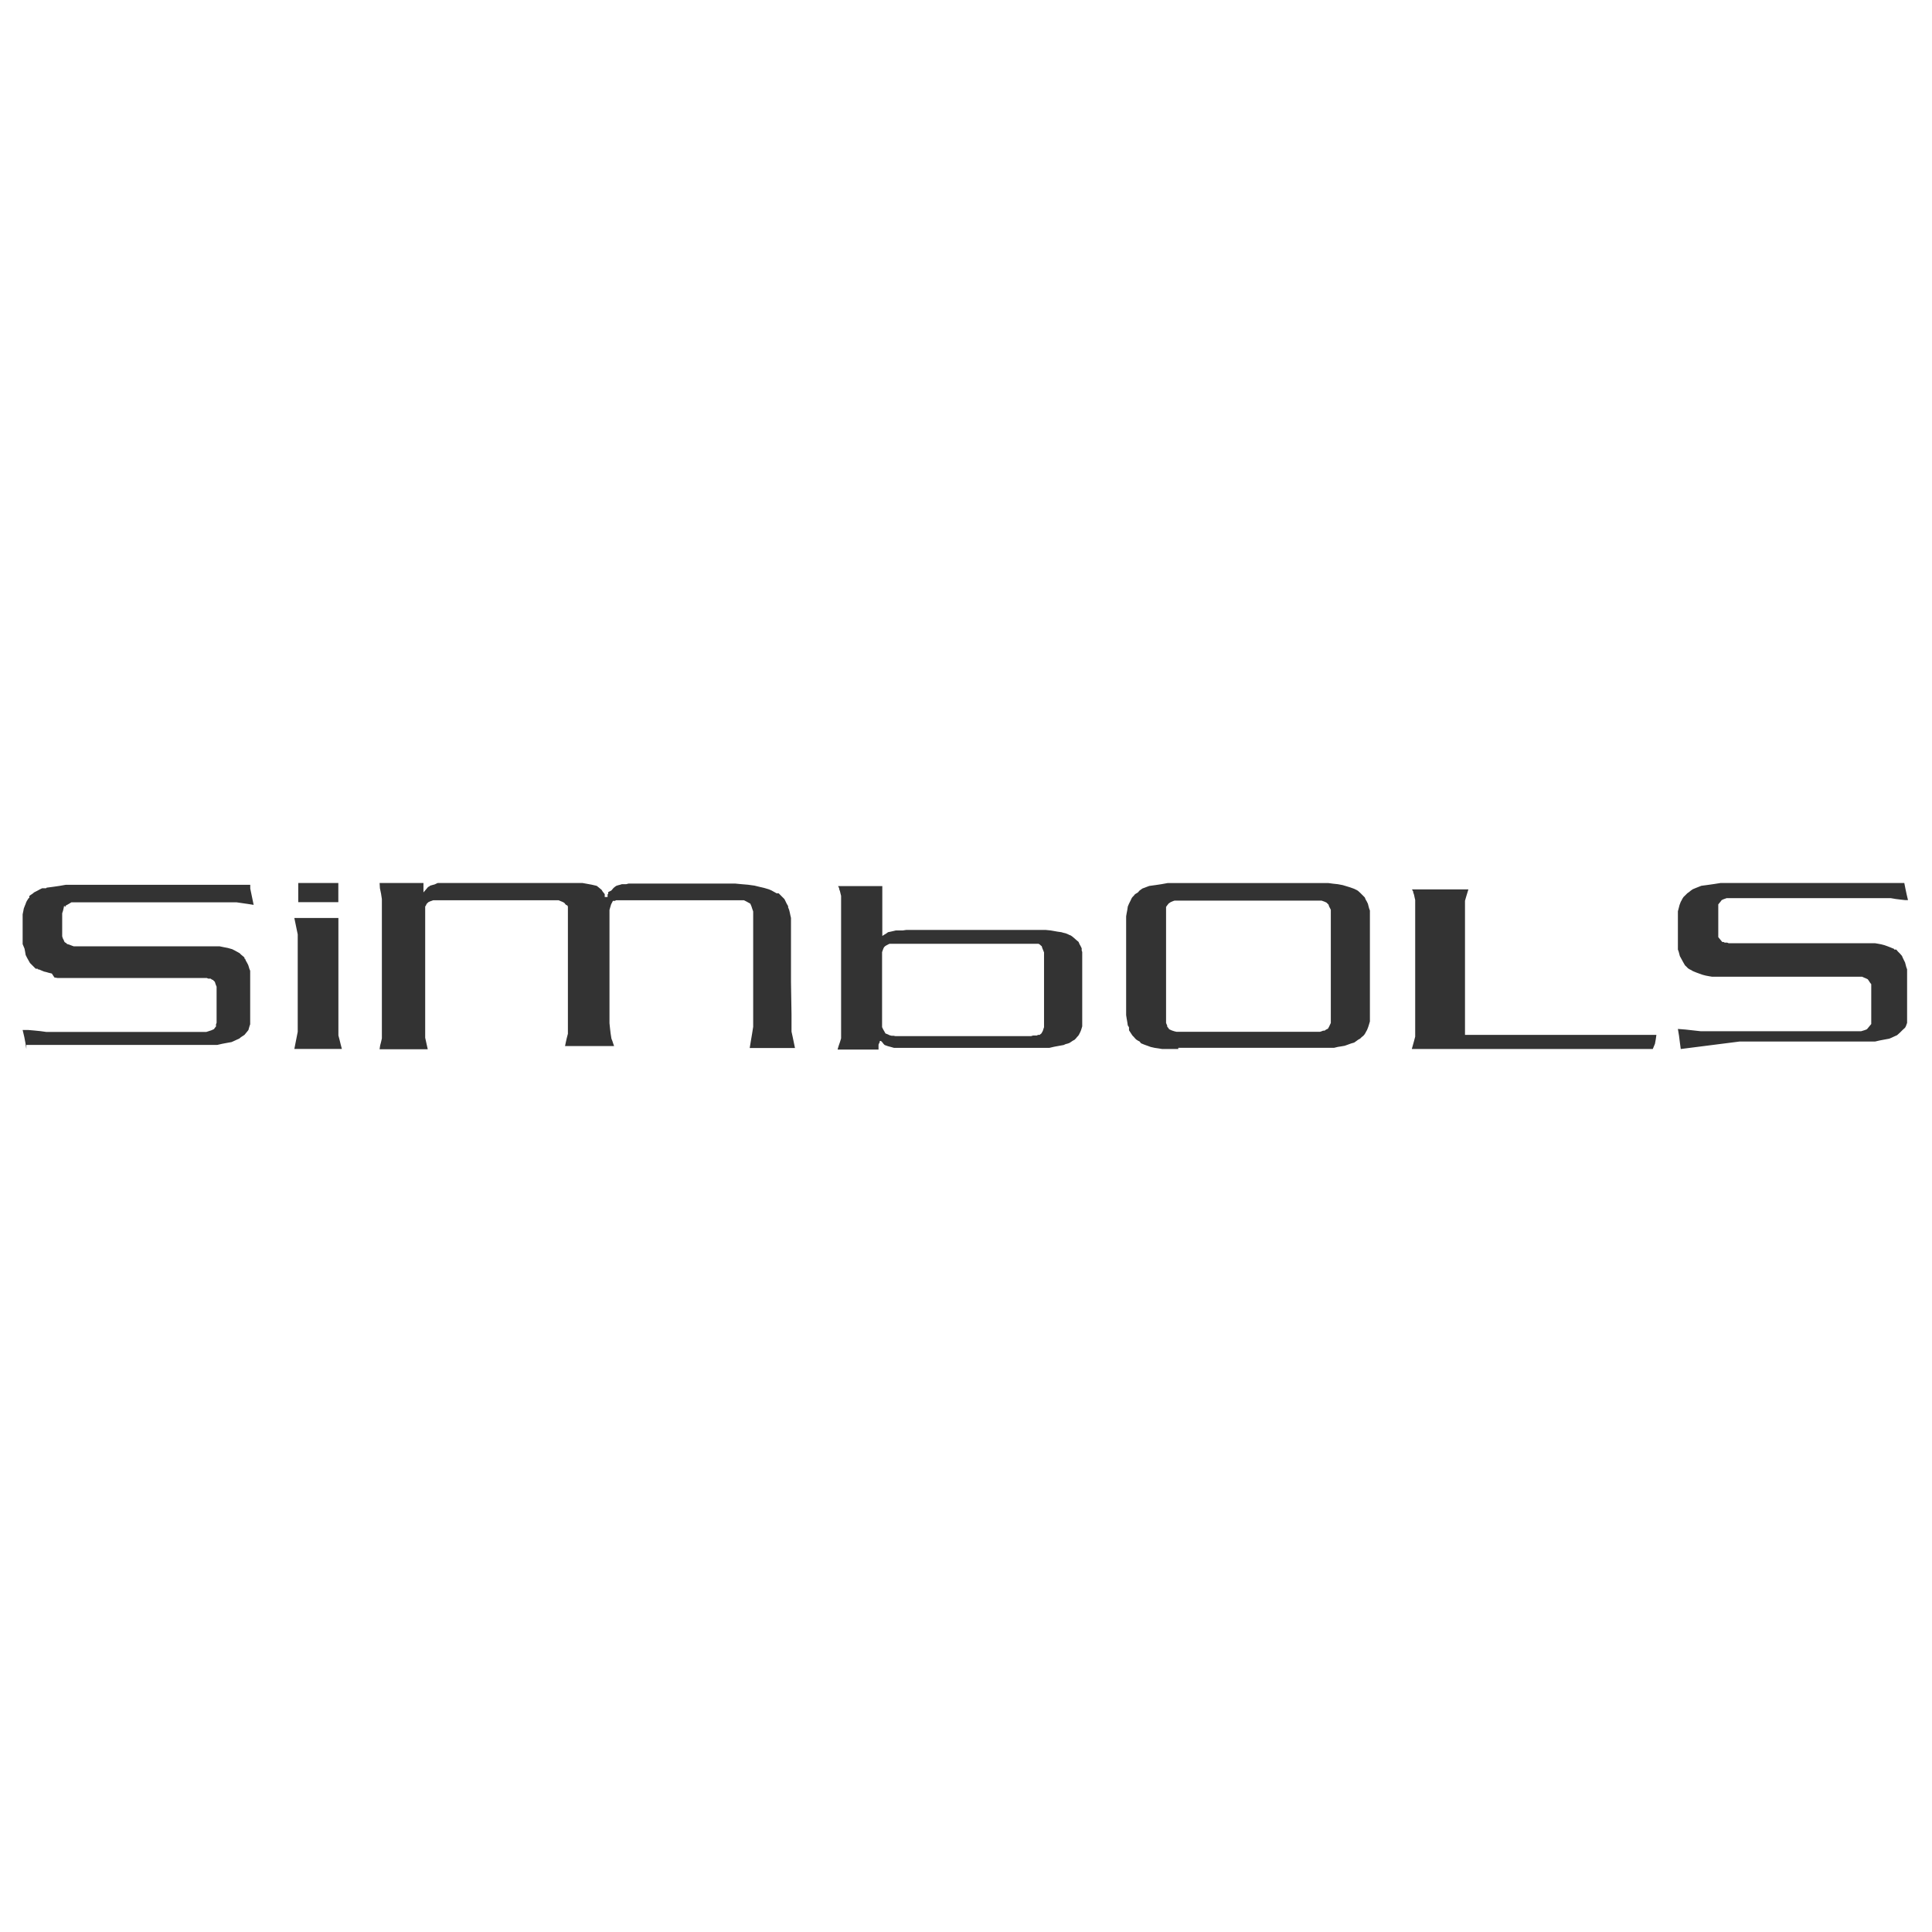<svg xmlns="http://www.w3.org/2000/svg" viewBox="0 0 256 256" width="256" height="256"><defs><style>.cls-1{fill:#333;}</style></defs><path class="cls-1" d="M39.52,119.51V117h5.31v2.54H39.52ZM222.71,139l-.12-.88-.11-.87-.15-.91,1,.08,1,.11,1,.11h21.29l.23-.07.26-.08.27-.11.19-.23.19-.23.19-.23,0-.15,0-.15,0-.19V130.9l0-.15,0-.15,0-.19-.15-.19-.15-.23-.16-.23-.22-.11-.27-.11-.26-.12-6.12,0-6.11,0-6.15,0-.49,0-.49,0-.53,0-.42-.07-.42-.08-.42-.11-.42-.15-.41-.15-.46-.19-.19-.12-.23-.11-.23-.15-.11-.12-.11-.11-.16-.15-.22-.38-.23-.42-.23-.42-.07-.26-.08-.31-.11-.3,0-.42,0-.42,0-.41V122l0-.42,0-.41,0-.42.11-.42.11-.42.16-.42.11-.19.11-.22.15-.23.16-.15.15-.15.19-.19.23-.16.23-.19.26-.18.38-.16.38-.15.38-.15.83-.11.84-.12L228,117h24.33l0,0,0,0,.15.76.16.75.18.76v0l0,0,0,0h-.12l-.11,0-.15,0-.61-.07-.64-.08-.65-.11-1,0-1,0-1,0H229.92l-.38,0-.38,0-.38,0-.19.07-.23.08-.23.11-.14.19-.16.19-.15.19,0,.16,0,.19,0,.18v3.42l0,.12,0,.11,0,.15.15.19.19.23.19.23.08,0,.11,0,.12.08.15,0,.19,0,.19.08,6.07,0,6.07,0,6.12,0,.38,0,.37,0,.38,0,.42.07.42.08.42.11.42.15.41.16.46.19,0,0,0,0,0,.08.08,0,.07,0,.12,0,.23.27.26.26.27.31.11.26.15.31.15.3.08.3.08.31.11.3,0,.46,0,.45,0,.49v4.94l0,.23,0,.26,0,.27-.07.19-.08.23-.12.22-.34.31-.34.34-.38.34-.34.15-.34.16-.35.15-.6.11-.64.12-.65.15-.72,0-.72,0-.72,0h-7.9l-7.9,0Zm-35.64,0,.15-.53.15-.54.15-.57V119.25l-.08-.34-.07-.34-.12-.35,0-.11-.08-.11-.07-.15h7.47l-.15.49-.15.49-.15.53v11.85l0,5.92h7.82l7.82,0,7.82,0h.61l.64,0,.65,0v0l0,0,0,0-.08.57-.11.61L219,139h-32ZM156.13,139l-.69,0-.72,0-.72,0-.49-.08-.49-.07-.54-.12-.41-.15-.42-.15-.46-.19L151,138l-.22-.11-.23-.15-.15-.15-.16-.19-.19-.19-.15-.23-.15-.23-.15-.23,0-.11,0-.11,0-.16-.08-.15-.08-.11-.07-.46-.08-.45-.07-.46V121.41l.07-.41.08-.42.07-.46.16-.38.19-.38.18-.38.12-.15.15-.15.15-.19.38-.23L151,118l.38-.27.3-.11.31-.12.3-.11.8-.11.8-.12.83-.15h21.3l.6.08.65.07.64.12.5.15.49.15.53.19.16.08.15.07.19.11.3.27.3.3.31.31.11.27.15.26.15.3.08.31.08.3.11.3,0,.27,0,.3,0,.31v12.94l0,.27,0,.3,0,.31-.11.37-.12.38-.15.38-.11.19-.12.23-.15.23-.15.15-.19.15-.19.19-.27.15-.26.19-.27.19-.42.12-.41.15-.42.15-.46.08-.45.07-.49.12-.73,0-.72,0-.72,0H156.13Zm-.23-2.28h19l.22-.07.2-.08.19,0,.15-.11.15-.08.15-.07.15-.27.12-.26.11-.23v-15l-.11-.22-.12-.23-.07-.23-.12-.12-.15-.15-.23-.11-.22-.08-.2-.07-.34,0-.34,0-.3,0h-17.5l-.34,0-.34,0-.34,0-.2.07-.19.08-.15.07-.11.08-.12.08-.18.23-.08.11-.08.11,0,.16,0,.11,0,.11v15l.08.19.07.15,0,.15.11.12.08.11.07.11.35.16.34.11ZM111,139l.14-.46.16-.46.15-.49,0-.34,0-.34,0-.34v-17l0-.27,0-.3,0-.3-.08-.31-.07-.3-.11-.3,0-.12-.07-.11-.07-.15,1.93,0,1.93,0,2,0,0,2.2,0,2.2,0,2.21.23-.15.27-.16.26-.19.34-.07.35-.08.34-.08.45,0,.46,0,.49-.07h17.12l.65,0,.68,0,.68.07.46.08.45.08.5.07.27.08.3.07.3.12.15.08.19.07.19.12.27.22.3.27.31.26.11.27.15.27.15.3,0,.15,0,.15.07.19V136l-.07.23-.08.26-.11.27-.08.15-.07.15-.12.19-.15.15-.15.19-.19.19-.23.12-.22.15-.23.15-.23.08-.27.07-.26.12-.61.11-.65.12-.64.15-.83,0-.84,0-.87,0H120.26l-.57,0-.61,0-.61,0-.42-.12-.41-.11-.42-.15-.15-.15-.15-.2-.19-.19-.16,0,0,.15-.08.15-.08.19v.42l0,.23H111Zm7.63-1.71h18l.26-.08.27,0,.22,0,.16-.08.11,0,.11,0,.12-.11.11-.08.19-.34.08-.26.08-.23v-9.91l-.12-.3-.11-.27-.08-.26-.11-.08-.16-.15-.15-.08-.11,0-.12,0-.22,0-.23,0-.19,0H118.47l-.23,0-.19,0-.19,0-.15.07-.15.08-.15.08-.11.07-.16.15-.11.23-.08.23-.07.19V136.1l.15.31.15.26.15.27.19.07.19.08.15.08.27.07.27,0ZM50.3,139l.07-.46.12-.46.11-.49,0-.26,0-.31,0-.3V119.13l-.11-.72-.15-.72L50.3,117h5.81l0,.42,0,.42,0,.41.19-.22.23-.27.22-.26.08,0,.08-.08.11-.07.27-.08.3-.08L58,117H77.17l.61.11.65.12.64.15.19.15.23.19.23.19.11.19.15.19.15.19v.11l0,.12,0,.15h.38v-.23l0-.15,0,0,0,0,.08,0,0-.08,0-.08,0-.11L81,118l.11-.12.12-.15.11-.11.15-.12.15-.11.23-.08.27-.07.26-.08.27,0,.3,0,.31-.08H97.44l.84.08.83.07.87.12.61.15.65.15.64.19.35.15.34.19.34.19,0,0,0,0,0,0,.08,0,.07,0,.12,0,.23.23.26.26.27.27.15.3.15.31.19.33,0,.16.08.19.07.19.08.34.07.34.08.34,0,4.25,0,4.26.07,4.28,0,.77,0,.75,0,.76.16.72.15.73.15.72H99.34l.15-.92.16-.94.15-.95V120.77l-.12-.34-.11-.34-.15-.35-.27-.15-.27-.15-.3-.15-.38,0-.38,0-.38,0H83l-.38,0-.38,0-.38,0-.11,0-.12,0-.15.08,0,0,0,0,0,0-.08,0-.07,0-.12,0-.07.15-.08.15-.08.15-.07.23-.08.27-.07.26v15l.07.68.08.68.11.69.12.3.11.34.12.34h-6.5v0l0,0,0,0,.11-.53.12-.53.15-.57,0-.53,0-.57,0-.57V121l0-.19,0-.22,0-.23,0-.11,0-.12-.07-.15L75,119.9l-.11-.12-.12-.15-.22-.12-.27-.11-.26-.11-.31,0-.34,0-.34,0H58.38l-.3,0-.34,0-.34,0-.19.07-.23.08-.23.11-.08.08-.07.07-.11.12,0,.08-.08.11-.07.11,0,.16,0,.19,0,.18v15.83l0,.34,0,.35,0,.34.11.49.11.5.12.53H50.3ZM39,139l.15-.76.15-.76.15-.76V123.81l-.15-.72-.15-.73-.15-.72h5.84V132l0,5.2.15.57.15.61.16.61H39ZM3.49,139h0l0,0-.12-.8-.15-.79L3,136.48h.23l.26,0,.27,0,.8.07.8.08.79.11H27.33l.34-.11.34-.11.35-.16.07-.11.08-.11.11-.12,0-.15,0-.15.08-.19v-4.79l-.08-.19-.08-.22-.07-.23-.08-.08-.08-.07-.11-.12-.07,0-.12-.08-.11-.08-.15,0-.16,0-.19-.08-6.07,0-6.07,0-6.12,0-.49,0-.49,0-.53,0-.42-.07L6.87,129l-.45-.11-.27-.08-.3-.07-.3-.12-.16-.07-.19-.08L5,128.44l0,0,0,0,0-.08-.08,0-.07,0-.12,0-.23-.23-.26-.26-.27-.27-.19-.34-.19-.34-.19-.38-.07-.42-.08-.42L3,125.1v-3.95l.08-.38.07-.38L3.3,120l.08-.19.08-.23.11-.23.08-.11.07-.12L3.8,119l0,0,0,0,.08,0,0-.08,0-.07,0-.12.19-.15.23-.15.23-.19L5,118l.27-.15.31-.15.11,0,.11,0,.15,0,.08,0,.08,0,.07-.08.84-.11.83-.12.87-.15H25l8.16,0v.31l0,.19.15.72.15.72.15.72-.76-.12-.76-.11-.76-.11-.95,0-1,0-1,0H10.59l-.38,0-.38,0-.37,0-.24.15-.26.15-.27.15,0,.08-.08.08L8.5,120l-.07.34-.08.34-.11.34v2.51l0,.27,0,.26.08.27.08.15.07.15.08.19.11.08.12.07.11.12.26.07.31.12.3.11,6,0,6,0,6.08,0,.41,0,.42,0,.42,0,.53.11.57.11.57.16.3.15.35.19.34.19.19.19.23.19.22.19,0,0,0,.08,0,.08,0,0,0,0,.08,0,.11.27.15.26.16.31.07.22.08.27.11.27,0,.26,0,.3,0,.31v6.22l-.08.23-.08.27-.07.26-.15.19-.19.23-.19.23-.23.15-.23.15-.23.19-.34.15-.34.16-.34.15-.61.11-.64.12-.65.15-.68,0-.72,0-.73,0H3.49Z"></path></svg>
